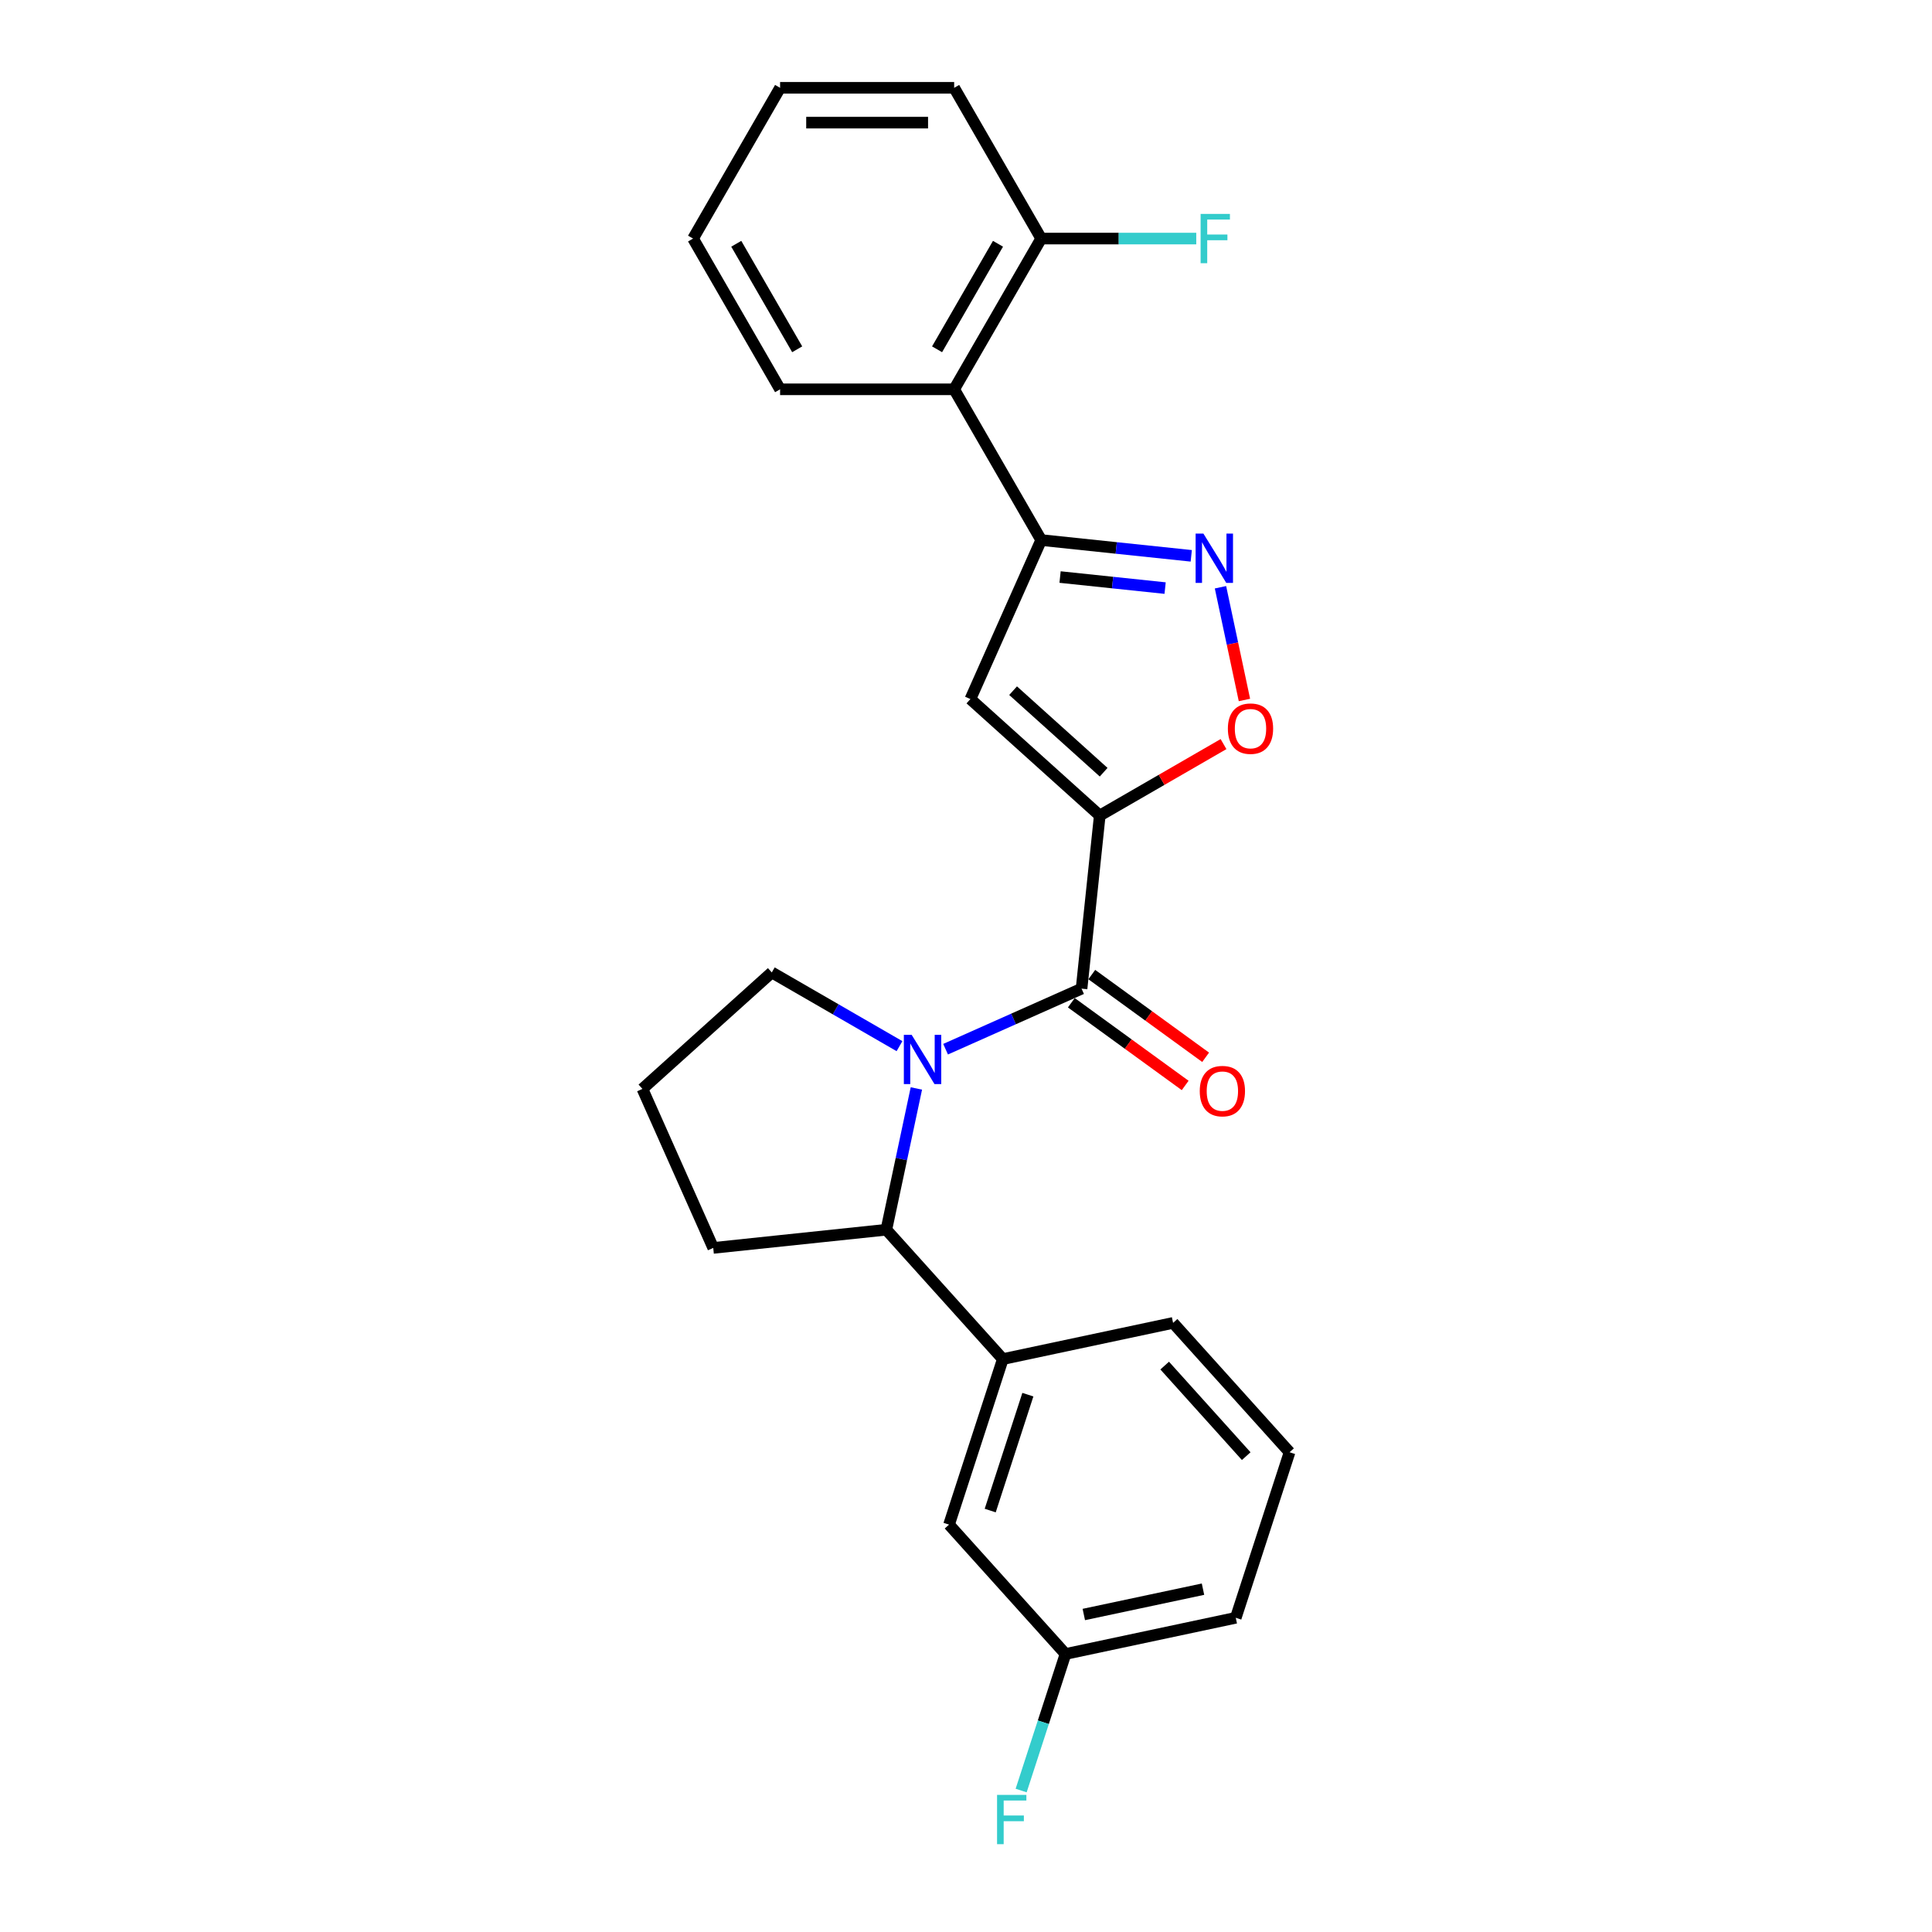 <?xml version='1.0' encoding='iso-8859-1'?>
<svg version='1.1' baseProfile='full'
              xmlns='http://www.w3.org/2000/svg'
                      xmlns:rdkit='http://www.rdkit.org/xml'
                      xmlns:xlink='http://www.w3.org/1999/xlink'
                  xml:space='preserve'
width='1000px' height='1000px' viewBox='0 0 1000 1000'>
<!-- END OF HEADER -->
<rect style='opacity:1.0;fill:#FFFFFF;stroke:none' width='1000' height='1000' x='0' y='0'> </rect>
<path class='bond-1' d='M 569.231,422.127 L 559.814,511.73' style='fill:none;fill-rule:evenodd;stroke:#000000;stroke-width:6px;stroke-linecap:butt;stroke-linejoin:miter;stroke-opacity:1' />
<path class='bond-2' d='M 569.231,422.127 L 502.276,361.84' style='fill:none;fill-rule:evenodd;stroke:#000000;stroke-width:6px;stroke-linecap:butt;stroke-linejoin:miter;stroke-opacity:1' />
<path class='bond-2' d='M 571.245,399.693 L 524.377,357.492' style='fill:none;fill-rule:evenodd;stroke:#000000;stroke-width:6px;stroke-linecap:butt;stroke-linejoin:miter;stroke-opacity:1' />
<path class='bond-5' d='M 569.231,422.127 L 601.262,403.634' style='fill:none;fill-rule:evenodd;stroke:#000000;stroke-width:6px;stroke-linecap:butt;stroke-linejoin:miter;stroke-opacity:1' />
<path class='bond-5' d='M 601.262,403.634 L 633.292,385.141' style='fill:none;fill-rule:evenodd;stroke:#FF0000;stroke-width:6px;stroke-linecap:butt;stroke-linejoin:miter;stroke-opacity:1' />
<path class='bond-0' d='M 489.435,543.065 L 524.624,527.397' style='fill:none;fill-rule:evenodd;stroke:#0000FF;stroke-width:6px;stroke-linecap:butt;stroke-linejoin:miter;stroke-opacity:1' />
<path class='bond-0' d='M 524.624,527.397 L 559.814,511.73' style='fill:none;fill-rule:evenodd;stroke:#000000;stroke-width:6px;stroke-linecap:butt;stroke-linejoin:miter;stroke-opacity:1' />
<path class='bond-6' d='M 474.316,563.386 L 466.545,599.945' style='fill:none;fill-rule:evenodd;stroke:#0000FF;stroke-width:6px;stroke-linecap:butt;stroke-linejoin:miter;stroke-opacity:1' />
<path class='bond-6' d='M 466.545,599.945 L 458.774,636.504' style='fill:none;fill-rule:evenodd;stroke:#000000;stroke-width:6px;stroke-linecap:butt;stroke-linejoin:miter;stroke-opacity:1' />
<path class='bond-12' d='M 465.577,541.489 L 432.529,522.408' style='fill:none;fill-rule:evenodd;stroke:#0000FF;stroke-width:6px;stroke-linecap:butt;stroke-linejoin:miter;stroke-opacity:1' />
<path class='bond-12' d='M 432.529,522.408 L 399.48,503.327' style='fill:none;fill-rule:evenodd;stroke:#000000;stroke-width:6px;stroke-linecap:butt;stroke-linejoin:miter;stroke-opacity:1' />
<path class='bond-9' d='M 554.518,519.019 L 583.98,540.425' style='fill:none;fill-rule:evenodd;stroke:#000000;stroke-width:6px;stroke-linecap:butt;stroke-linejoin:miter;stroke-opacity:1' />
<path class='bond-9' d='M 583.98,540.425 L 613.443,561.83' style='fill:none;fill-rule:evenodd;stroke:#FF0000;stroke-width:6px;stroke-linecap:butt;stroke-linejoin:miter;stroke-opacity:1' />
<path class='bond-9' d='M 565.109,504.441 L 594.572,525.847' style='fill:none;fill-rule:evenodd;stroke:#000000;stroke-width:6px;stroke-linecap:butt;stroke-linejoin:miter;stroke-opacity:1' />
<path class='bond-9' d='M 594.572,525.847 L 624.034,547.252' style='fill:none;fill-rule:evenodd;stroke:#FF0000;stroke-width:6px;stroke-linecap:butt;stroke-linejoin:miter;stroke-opacity:1' />
<path class='bond-3' d='M 502.276,361.84 L 538.922,279.533' style='fill:none;fill-rule:evenodd;stroke:#000000;stroke-width:6px;stroke-linecap:butt;stroke-linejoin:miter;stroke-opacity:1' />
<path class='bond-7' d='M 538.922,279.533 L 493.874,201.507' style='fill:none;fill-rule:evenodd;stroke:#000000;stroke-width:6px;stroke-linecap:butt;stroke-linejoin:miter;stroke-opacity:1' />
<path class='bond-25' d='M 538.922,279.533 L 577.759,283.615' style='fill:none;fill-rule:evenodd;stroke:#000000;stroke-width:6px;stroke-linecap:butt;stroke-linejoin:miter;stroke-opacity:1' />
<path class='bond-25' d='M 577.759,283.615 L 616.596,287.697' style='fill:none;fill-rule:evenodd;stroke:#0000FF;stroke-width:6px;stroke-linecap:butt;stroke-linejoin:miter;stroke-opacity:1' />
<path class='bond-25' d='M 548.69,298.678 L 575.876,301.535' style='fill:none;fill-rule:evenodd;stroke:#000000;stroke-width:6px;stroke-linecap:butt;stroke-linejoin:miter;stroke-opacity:1' />
<path class='bond-25' d='M 575.876,301.535 L 603.062,304.393' style='fill:none;fill-rule:evenodd;stroke:#0000FF;stroke-width:6px;stroke-linecap:butt;stroke-linejoin:miter;stroke-opacity:1' />
<path class='bond-4' d='M 631.716,303.961 L 637.917,333.134' style='fill:none;fill-rule:evenodd;stroke:#0000FF;stroke-width:6px;stroke-linecap:butt;stroke-linejoin:miter;stroke-opacity:1' />
<path class='bond-4' d='M 637.917,333.134 L 644.118,362.308' style='fill:none;fill-rule:evenodd;stroke:#FF0000;stroke-width:6px;stroke-linecap:butt;stroke-linejoin:miter;stroke-opacity:1' />
<path class='bond-8' d='M 458.774,636.504 L 519.06,703.459' style='fill:none;fill-rule:evenodd;stroke:#000000;stroke-width:6px;stroke-linecap:butt;stroke-linejoin:miter;stroke-opacity:1' />
<path class='bond-16' d='M 458.774,636.504 L 369.171,645.921' style='fill:none;fill-rule:evenodd;stroke:#000000;stroke-width:6px;stroke-linecap:butt;stroke-linejoin:miter;stroke-opacity:1' />
<path class='bond-10' d='M 493.874,201.507 L 538.922,123.481' style='fill:none;fill-rule:evenodd;stroke:#000000;stroke-width:6px;stroke-linecap:butt;stroke-linejoin:miter;stroke-opacity:1' />
<path class='bond-10' d='M 485.026,180.793 L 516.56,126.175' style='fill:none;fill-rule:evenodd;stroke:#000000;stroke-width:6px;stroke-linecap:butt;stroke-linejoin:miter;stroke-opacity:1' />
<path class='bond-18' d='M 493.874,201.507 L 403.777,201.507' style='fill:none;fill-rule:evenodd;stroke:#000000;stroke-width:6px;stroke-linecap:butt;stroke-linejoin:miter;stroke-opacity:1' />
<path class='bond-11' d='M 519.06,703.459 L 491.219,789.146' style='fill:none;fill-rule:evenodd;stroke:#000000;stroke-width:6px;stroke-linecap:butt;stroke-linejoin:miter;stroke-opacity:1' />
<path class='bond-11' d='M 532.022,721.88 L 512.533,781.861' style='fill:none;fill-rule:evenodd;stroke:#000000;stroke-width:6px;stroke-linecap:butt;stroke-linejoin:miter;stroke-opacity:1' />
<path class='bond-17' d='M 519.06,703.459 L 607.188,684.726' style='fill:none;fill-rule:evenodd;stroke:#000000;stroke-width:6px;stroke-linecap:butt;stroke-linejoin:miter;stroke-opacity:1' />
<path class='bond-14' d='M 538.922,123.481 L 579.051,123.481' style='fill:none;fill-rule:evenodd;stroke:#000000;stroke-width:6px;stroke-linecap:butt;stroke-linejoin:miter;stroke-opacity:1' />
<path class='bond-14' d='M 579.051,123.481 L 619.18,123.481' style='fill:none;fill-rule:evenodd;stroke:#33CCCC;stroke-width:6px;stroke-linecap:butt;stroke-linejoin:miter;stroke-opacity:1' />
<path class='bond-21' d='M 538.922,123.481 L 493.874,45.455' style='fill:none;fill-rule:evenodd;stroke:#000000;stroke-width:6px;stroke-linecap:butt;stroke-linejoin:miter;stroke-opacity:1' />
<path class='bond-13' d='M 491.219,789.146 L 551.506,856.101' style='fill:none;fill-rule:evenodd;stroke:#000000;stroke-width:6px;stroke-linecap:butt;stroke-linejoin:miter;stroke-opacity:1' />
<path class='bond-19' d='M 399.48,503.327 L 332.525,563.614' style='fill:none;fill-rule:evenodd;stroke:#000000;stroke-width:6px;stroke-linecap:butt;stroke-linejoin:miter;stroke-opacity:1' />
<path class='bond-15' d='M 551.506,856.101 L 540.023,891.439' style='fill:none;fill-rule:evenodd;stroke:#000000;stroke-width:6px;stroke-linecap:butt;stroke-linejoin:miter;stroke-opacity:1' />
<path class='bond-15' d='M 540.023,891.439 L 528.541,926.778' style='fill:none;fill-rule:evenodd;stroke:#33CCCC;stroke-width:6px;stroke-linecap:butt;stroke-linejoin:miter;stroke-opacity:1' />
<path class='bond-28' d='M 551.506,856.101 L 639.633,837.368' style='fill:none;fill-rule:evenodd;stroke:#000000;stroke-width:6px;stroke-linecap:butt;stroke-linejoin:miter;stroke-opacity:1' />
<path class='bond-28' d='M 560.978,835.665 L 622.668,822.553' style='fill:none;fill-rule:evenodd;stroke:#000000;stroke-width:6px;stroke-linecap:butt;stroke-linejoin:miter;stroke-opacity:1' />
<path class='bond-26' d='M 369.171,645.921 L 332.525,563.614' style='fill:none;fill-rule:evenodd;stroke:#000000;stroke-width:6px;stroke-linecap:butt;stroke-linejoin:miter;stroke-opacity:1' />
<path class='bond-20' d='M 607.188,684.726 L 667.475,751.681' style='fill:none;fill-rule:evenodd;stroke:#000000;stroke-width:6px;stroke-linecap:butt;stroke-linejoin:miter;stroke-opacity:1' />
<path class='bond-20' d='M 602.84,706.827 L 645.041,753.695' style='fill:none;fill-rule:evenodd;stroke:#000000;stroke-width:6px;stroke-linecap:butt;stroke-linejoin:miter;stroke-opacity:1' />
<path class='bond-23' d='M 403.777,201.507 L 358.728,123.481' style='fill:none;fill-rule:evenodd;stroke:#000000;stroke-width:6px;stroke-linecap:butt;stroke-linejoin:miter;stroke-opacity:1' />
<path class='bond-23' d='M 412.625,180.793 L 381.091,126.175' style='fill:none;fill-rule:evenodd;stroke:#000000;stroke-width:6px;stroke-linecap:butt;stroke-linejoin:miter;stroke-opacity:1' />
<path class='bond-22' d='M 667.475,751.681 L 639.633,837.368' style='fill:none;fill-rule:evenodd;stroke:#000000;stroke-width:6px;stroke-linecap:butt;stroke-linejoin:miter;stroke-opacity:1' />
<path class='bond-27' d='M 493.874,45.455 L 403.777,45.455' style='fill:none;fill-rule:evenodd;stroke:#000000;stroke-width:6px;stroke-linecap:butt;stroke-linejoin:miter;stroke-opacity:1' />
<path class='bond-27' d='M 480.359,63.474 L 417.291,63.474' style='fill:none;fill-rule:evenodd;stroke:#000000;stroke-width:6px;stroke-linecap:butt;stroke-linejoin:miter;stroke-opacity:1' />
<path class='bond-24' d='M 358.728,123.481 L 403.777,45.455' style='fill:none;fill-rule:evenodd;stroke:#000000;stroke-width:6px;stroke-linecap:butt;stroke-linejoin:miter;stroke-opacity:1' />
<path  class='atom-1' d='M 471.866 535.618
L 480.227 549.132
Q 481.056 550.466, 482.389 552.881
Q 483.723 555.295, 483.795 555.439
L 483.795 535.618
L 487.183 535.618
L 487.183 561.133
L 483.687 561.133
L 474.713 546.358
Q 473.668 544.628, 472.551 542.646
Q 471.47 540.663, 471.145 540.051
L 471.145 561.133
L 467.83 561.133
L 467.83 535.618
L 471.866 535.618
' fill='#0000FF'/>
<path  class='atom-5' d='M 622.885 276.193
L 631.246 289.707
Q 632.075 291.041, 633.408 293.455
Q 634.742 295.87, 634.814 296.014
L 634.814 276.193
L 638.202 276.193
L 638.202 301.708
L 634.706 301.708
L 625.732 286.932
Q 624.687 285.202, 623.57 283.22
Q 622.489 281.238, 622.164 280.626
L 622.164 301.708
L 618.849 301.708
L 618.849 276.193
L 622.885 276.193
' fill='#0000FF'/>
<path  class='atom-6' d='M 635.545 377.151
Q 635.545 371.024, 638.572 367.6
Q 641.599 364.177, 647.257 364.177
Q 652.915 364.177, 655.943 367.6
Q 658.97 371.024, 658.97 377.151
Q 658.97 383.349, 655.907 386.881
Q 652.843 390.377, 647.257 390.377
Q 641.635 390.377, 638.572 386.881
Q 635.545 383.385, 635.545 377.151
M 647.257 387.494
Q 651.15 387.494, 653.24 384.899
Q 655.366 382.268, 655.366 377.151
Q 655.366 372.141, 653.24 369.618
Q 651.15 367.06, 647.257 367.06
Q 643.365 367.06, 641.239 369.582
Q 639.149 372.105, 639.149 377.151
Q 639.149 382.304, 641.239 384.899
Q 643.365 387.494, 647.257 387.494
' fill='#FF0000'/>
<path  class='atom-10' d='M 620.991 564.76
Q 620.991 558.633, 624.018 555.209
Q 627.045 551.786, 632.703 551.786
Q 638.362 551.786, 641.389 555.209
Q 644.416 558.633, 644.416 564.76
Q 644.416 570.958, 641.353 574.49
Q 638.289 577.986, 632.703 577.986
Q 627.081 577.986, 624.018 574.49
Q 620.991 570.994, 620.991 564.76
M 632.703 575.103
Q 636.596 575.103, 638.686 572.508
Q 640.812 569.877, 640.812 564.76
Q 640.812 559.75, 638.686 557.228
Q 636.596 554.669, 632.703 554.669
Q 628.811 554.669, 626.685 557.192
Q 624.595 559.714, 624.595 564.76
Q 624.595 569.913, 626.685 572.508
Q 628.811 575.103, 632.703 575.103
' fill='#FF0000'/>
<path  class='atom-15' d='M 621.433 110.723
L 636.605 110.723
L 636.605 113.642
L 624.856 113.642
L 624.856 121.39
L 635.308 121.39
L 635.308 124.346
L 624.856 124.346
L 624.856 136.238
L 621.433 136.238
L 621.433 110.723
' fill='#33CCCC'/>
<path  class='atom-16' d='M 516.078 929.03
L 531.25 929.03
L 531.25 931.949
L 519.502 931.949
L 519.502 939.698
L 529.953 939.698
L 529.953 942.653
L 519.502 942.653
L 519.502 954.545
L 516.078 954.545
L 516.078 929.03
' fill='#33CCCC'/>
</svg>
